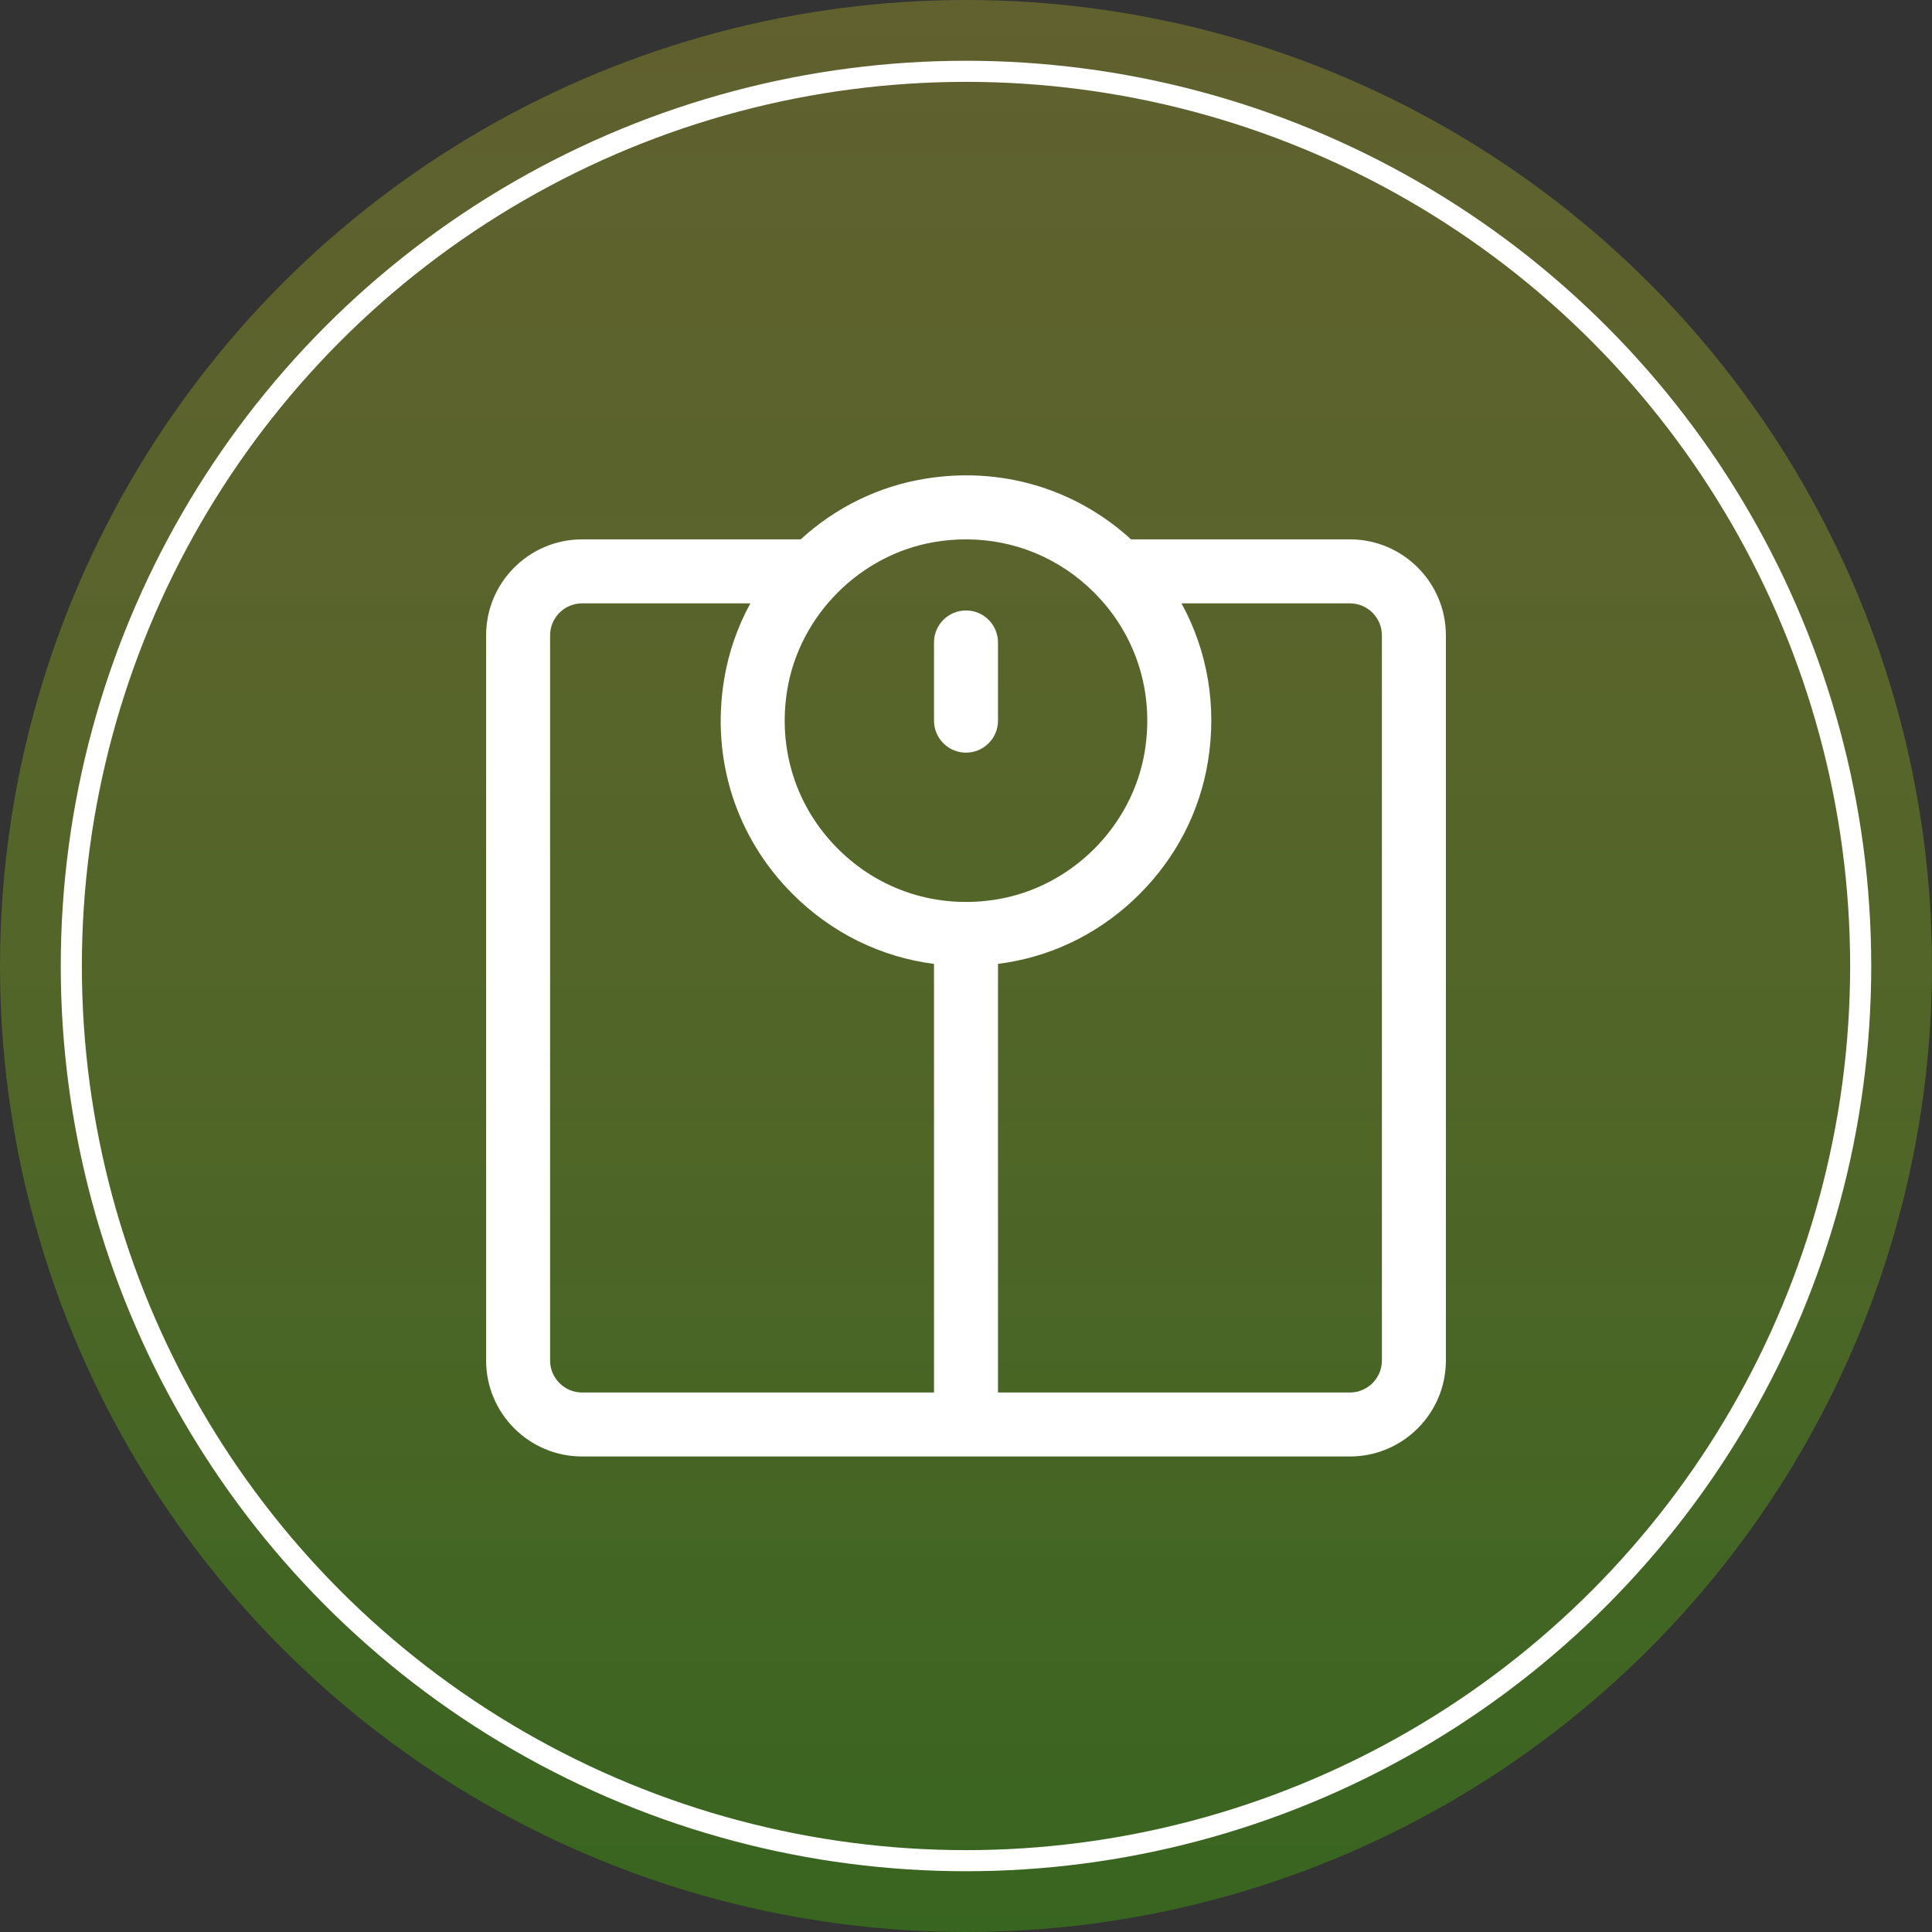 <?xml version="1.0" encoding="UTF-8"?> <svg xmlns="http://www.w3.org/2000/svg" width="9157" height="9157" viewBox="0 0 9157 9157" fill="none"><rect x="0" y="0" width="9157" height="9157" fill="#333333" stroke="none"/> <circle cx="4578.5" cy="4578.5" r="4578.5" fill="url(#paint0_linear_628_82)"></circle> <circle cx="4578.5" cy="4578.5" r="4240.5" stroke="white" stroke-width="100"></circle> <path d="M4578.49 2893.35C4494.75 2893.35 4426.86 2961.24 4426.86 3044.99V3415.65C4426.86 3499.39 4494.75 3567.28 4578.49 3567.28C4662.23 3567.28 4730.12 3499.39 4730.12 3415.65V3044.99C4730.12 2961.24 4662.23 2893.35 4578.49 2893.35Z" fill="white"></path> <path d="M6398.1 2556.4H5360.72C5095.7 2314.32 4742.26 2209.85 4382.29 2269.36C4162.89 2305.62 3960.97 2404.6 3795 2556.4H2758.9C2508.07 2556.4 2304 2760.45 2304 3011.3V6448.32C2304 6699.14 2508.07 6903.21 2758.9 6903.21H6398.1C6648.93 6903.21 6853 6699.15 6853 6448.31V3011.29C6853 2760.46 6648.93 2556.4 6398.1 2556.4ZM4426.87 6599.94H2758.9C2675.29 6599.94 2607.27 6531.92 2607.27 6448.31V3011.29C2607.27 2927.68 2675.29 2859.66 2758.9 2859.66H3556.42C3495.36 2971.39 3453.21 3092.45 3432.21 3219.45C3369.7 3597.55 3488.02 3968.56 3756.81 4237.34C3942 4422.54 4175.73 4536.23 4426.87 4568.64V6599.94ZM3971.25 4022.9C3772.48 3824.13 3685.06 3549.31 3731.41 3268.9C3789.91 2915.05 4077.9 2627.06 4431.75 2568.56C4481.08 2560.4 4530.17 2556.4 4578.77 2556.4C4806.43 2556.4 5021.94 2644.6 5185.75 2808.4C5384.52 3007.17 5471.94 3281.99 5425.59 3562.4C5367.09 3916.25 5079.1 4204.24 4725.25 4262.74C4444.77 4309.1 4170.01 4221.68 3971.25 4022.9ZM6549.73 6448.31C6549.73 6531.92 6481.71 6599.94 6398.1 6599.94H4730.13V4568.39C4744.98 4566.49 4759.83 4564.4 4774.7 4561.95C5011.48 4522.8 5227.98 4410.77 5400.8 4237.96C5573.61 4065.14 5685.64 3848.64 5724.79 3611.85C5768.63 3346.67 5723.42 3085.04 5599.83 2859.66H6398.09C6481.7 2859.66 6549.72 2927.69 6549.72 3011.29V6448.31H6549.73Z" fill="white"></path> <defs> <linearGradient id="paint0_linear_628_82" x1="4578.5" y1="0" x2="4578.5" y2="9157" gradientUnits="userSpaceOnUse"> <stop stop-color="#C7CA25" stop-opacity="0.3"></stop> <stop offset="1" stop-color="#3C960C" stop-opacity="0.5"></stop> </linearGradient> </defs> </svg> 